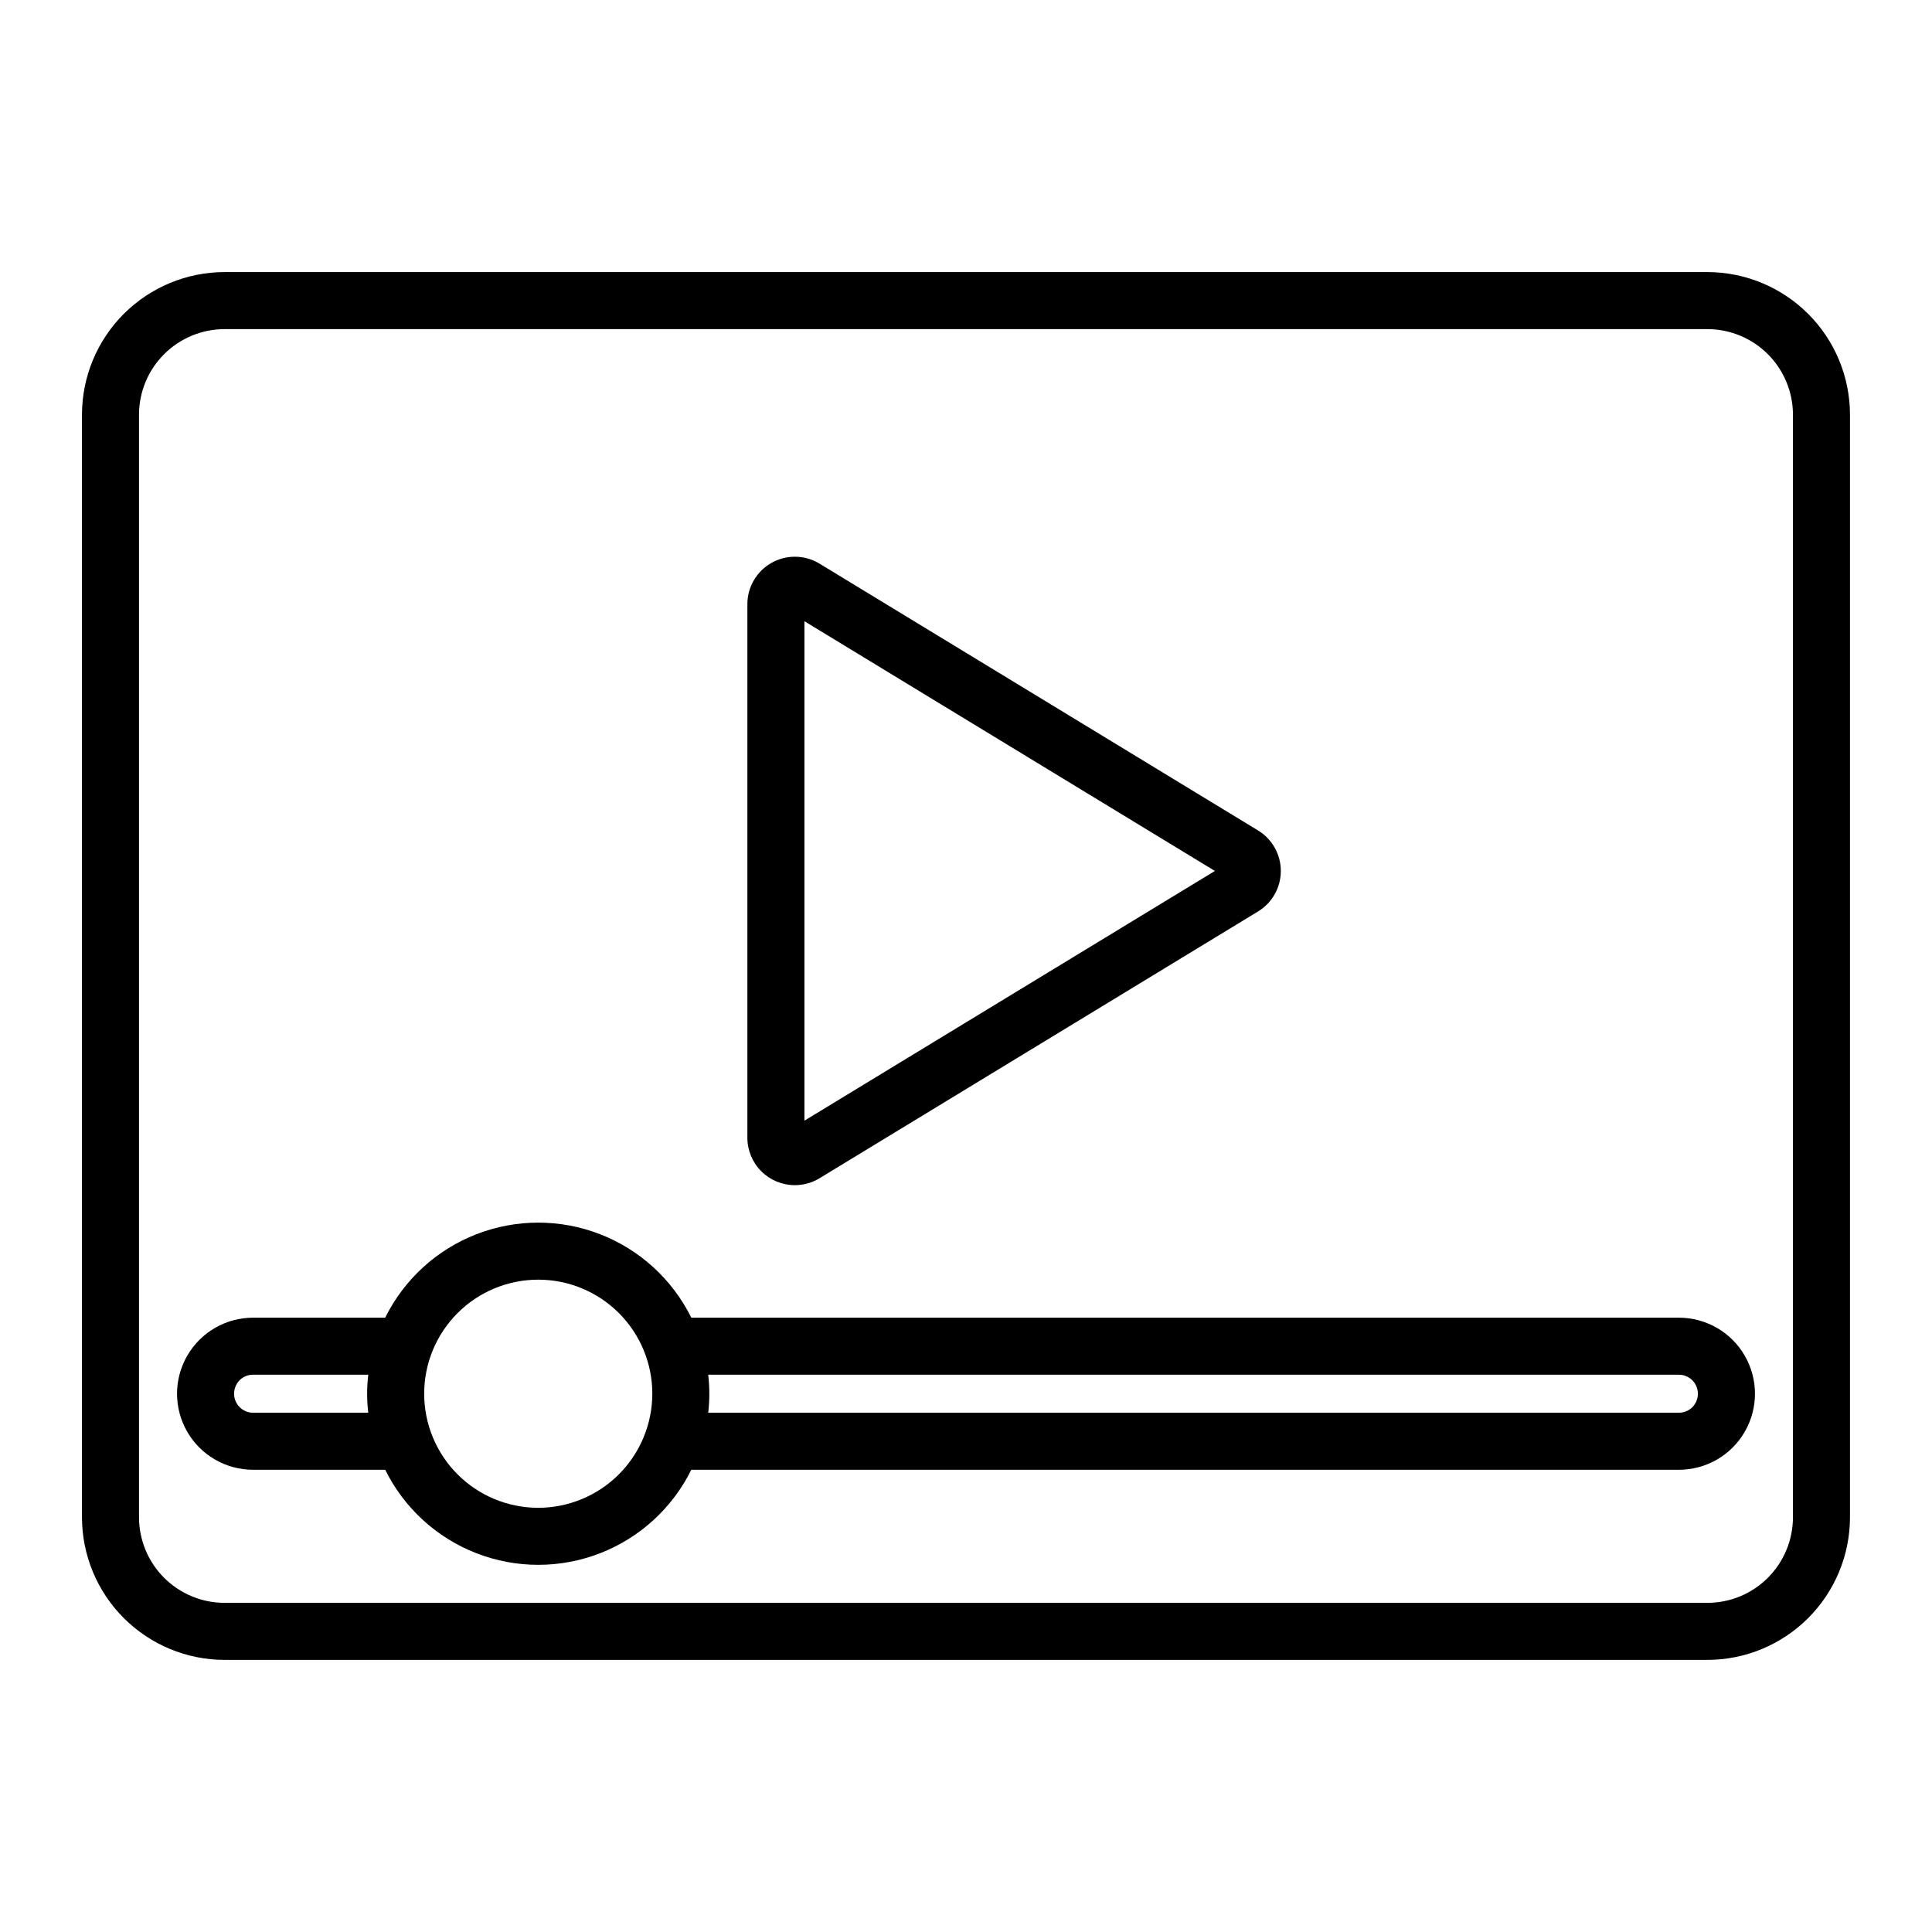 <?xml version="1.0" encoding="UTF-8"?>
<!-- Uploaded to: ICON Repo, www.svgrepo.com, Generator: ICON Repo Mixer Tools -->
<svg fill="#000000" width="800px" height="800px" version="1.1" viewBox="144 144 512 512" xmlns="http://www.w3.org/2000/svg">
 <g>
  <path d="m596.48 583.89h-392.97c-10.016-0.012-19.621-3.996-26.707-11.082-7.082-7.082-11.066-16.688-11.078-26.707v-292.21c0.012-10.02 3.996-19.625 11.078-26.707 7.086-7.082 16.691-11.07 26.707-11.078h392.97c10.02 0.008 19.621 3.996 26.707 11.078 7.082 7.082 11.066 16.688 11.078 26.707v292.21c-0.012 10.02-3.996 19.625-11.078 26.707-7.086 7.086-16.688 11.07-26.707 11.082zm-392.97-352.67c-6.008 0.008-11.773 2.398-16.023 6.648s-6.641 10.012-6.648 16.023v292.21c0.008 6.012 2.398 11.773 6.648 16.027 4.25 4.25 10.016 6.641 16.023 6.644h392.97c6.012-0.004 11.773-2.394 16.023-6.644 4.25-4.254 6.641-10.016 6.648-16.027v-292.21c-0.008-6.012-2.398-11.773-6.648-16.023s-10.012-6.641-16.023-6.648z"/>
  <path d="m354.64 458.08c-3.34 0-6.539-1.324-8.898-3.688-2.359-2.359-3.684-5.562-3.68-8.898v-141.37c-0.004-4.555 2.461-8.758 6.434-10.984 3.977-2.227 8.848-2.125 12.73 0.258l116.16 70.676c3.75 2.277 6.043 6.348 6.043 10.734 0.004 4.391-2.285 8.461-6.035 10.738l-0.008 0.004-116.18 70.684c-1.977 1.207-4.25 1.848-6.566 1.848zm2.539-149.45v132.36l108.78-66.18z"/>
  <path d="m588.93 493.2h-261.73c-5.012-10.133-13.637-18.027-24.176-22.121-10.539-4.094-22.227-4.094-32.766 0-10.539 4.094-19.164 11.988-24.176 22.121h-35.012c-7.199 0-13.852 3.84-17.453 10.078-3.598 6.234-3.598 13.914 0 20.152 3.602 6.234 10.254 10.074 17.453 10.074h35.016-0.004c5.012 10.137 13.637 18.027 24.176 22.121 10.539 4.094 22.227 4.094 32.766 0 10.539-4.094 19.164-11.984 24.176-22.121h261.73c7.199 0 13.855-3.84 17.453-10.074 3.602-6.238 3.602-13.918 0-20.152-3.598-6.238-10.254-10.078-17.453-10.078zm-377.86 25.191c-2.781-0.008-5.031-2.262-5.039-5.039 0.012-1.336 0.535-2.617 1.461-3.578 0.949-0.945 2.238-1.473 3.578-1.461h30.527c-0.398 3.348-0.398 6.731 0 10.078zm75.57 25.191c-8.016 0-15.707-3.188-21.375-8.855s-8.852-13.359-8.852-21.375 3.184-15.707 8.852-21.375 13.359-8.852 21.375-8.852c8.02 0 15.707 3.184 21.375 8.852s8.855 13.359 8.855 21.375c-0.012 8.016-3.199 15.699-8.863 21.367-5.668 5.664-13.352 8.852-21.367 8.863zm305.86-26.652c-0.961 0.926-2.242 1.449-3.578 1.461h-257.24c0.395-3.348 0.395-6.731 0-10.078h257.24c2.781 0.008 5.031 2.262 5.039 5.039-0.008 1.336-0.531 2.617-1.461 3.578z"/>
 </g>
</svg>